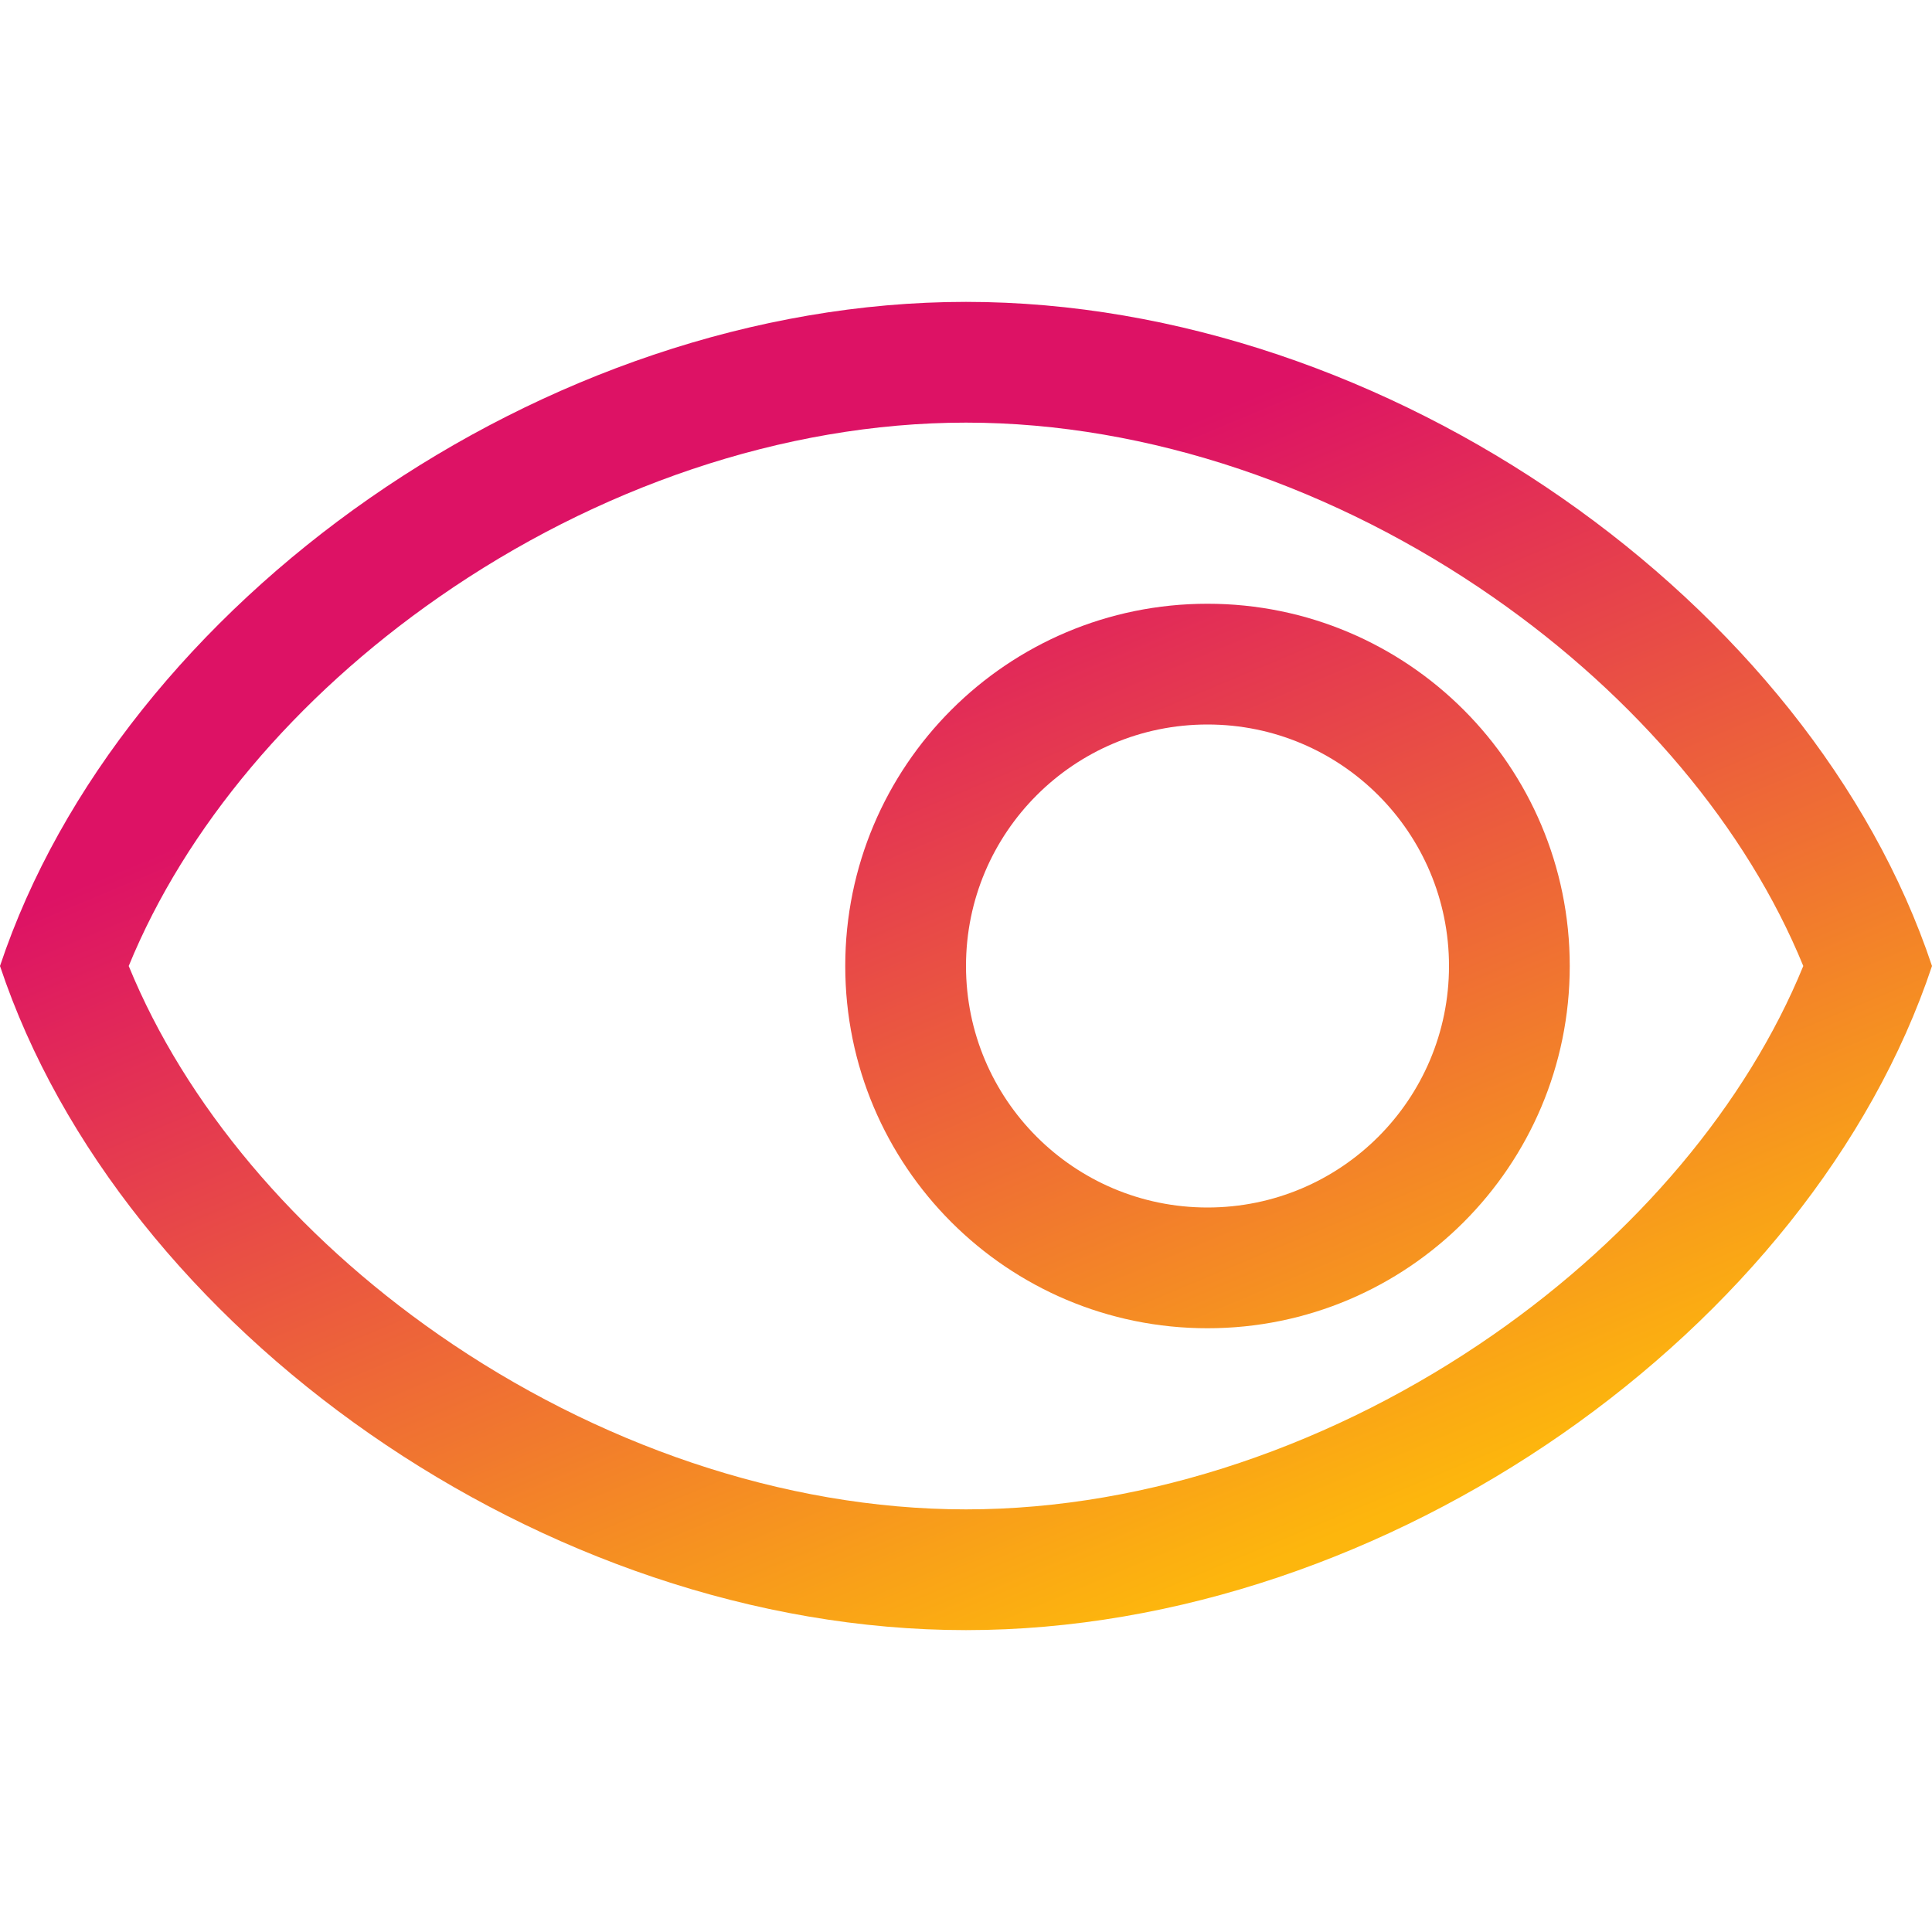 <svg width="16" height="16" viewBox="0 0 16 16" fill="none" xmlns="http://www.w3.org/2000/svg">
<g id="outSight">
<g id="Union">
<path fill-rule="evenodd" clip-rule="evenodd" d="M13 8C13 9.657 11.657 11 10 11C8.343 11 7 9.657 7 8C7 6.343 8.343 5 10 5C11.657 5 13 6.343 13 8ZM12 8C12 9.105 11.105 10 10 10C8.895 10 8 9.105 8 8C8 6.895 8.895 6 10 6C11.105 6 12 6.895 12 8Z" fill="url(#paint0_linear_527_5313)"/>
<path fill-rule="evenodd" clip-rule="evenodd" d="M8 13.5C11.5 13.5 15 11 16 8C15 5 11.5 2.5 8 2.5C4.5 2.5 1 5 0 8C1 11 4.5 13.5 8 13.5ZM3.634 11.054C2.445 10.227 1.533 9.142 1.066 8C1.533 6.858 2.445 5.773 3.634 4.946C4.928 4.045 6.482 3.5 8 3.5C9.518 3.5 11.072 4.045 12.366 4.946C13.555 5.773 14.467 6.858 14.934 8C14.467 9.142 13.555 10.227 12.366 11.054C11.072 11.954 9.518 12.5 8 12.5C6.482 12.5 4.928 11.954 3.634 11.054Z" fill="url(#paint1_linear_527_5313)"/>
</g>
</g>
<defs>
<linearGradient id="paint0_linear_527_5313" x1="12.444" y1="12.134" x2="8.723" y2="3.226" gradientUnits="userSpaceOnUse">
<stop stop-color="#FDB60D"/>
<stop offset="0.929" stop-color="#DD1265"/>
</linearGradient>
<linearGradient id="paint1_linear_527_5313" x1="12.444" y1="12.134" x2="8.723" y2="3.226" gradientUnits="userSpaceOnUse">
<stop stop-color="#FDB60D"/>
<stop offset="0.929" stop-color="#DD1265"/>
</linearGradient>
</defs>
</svg>

